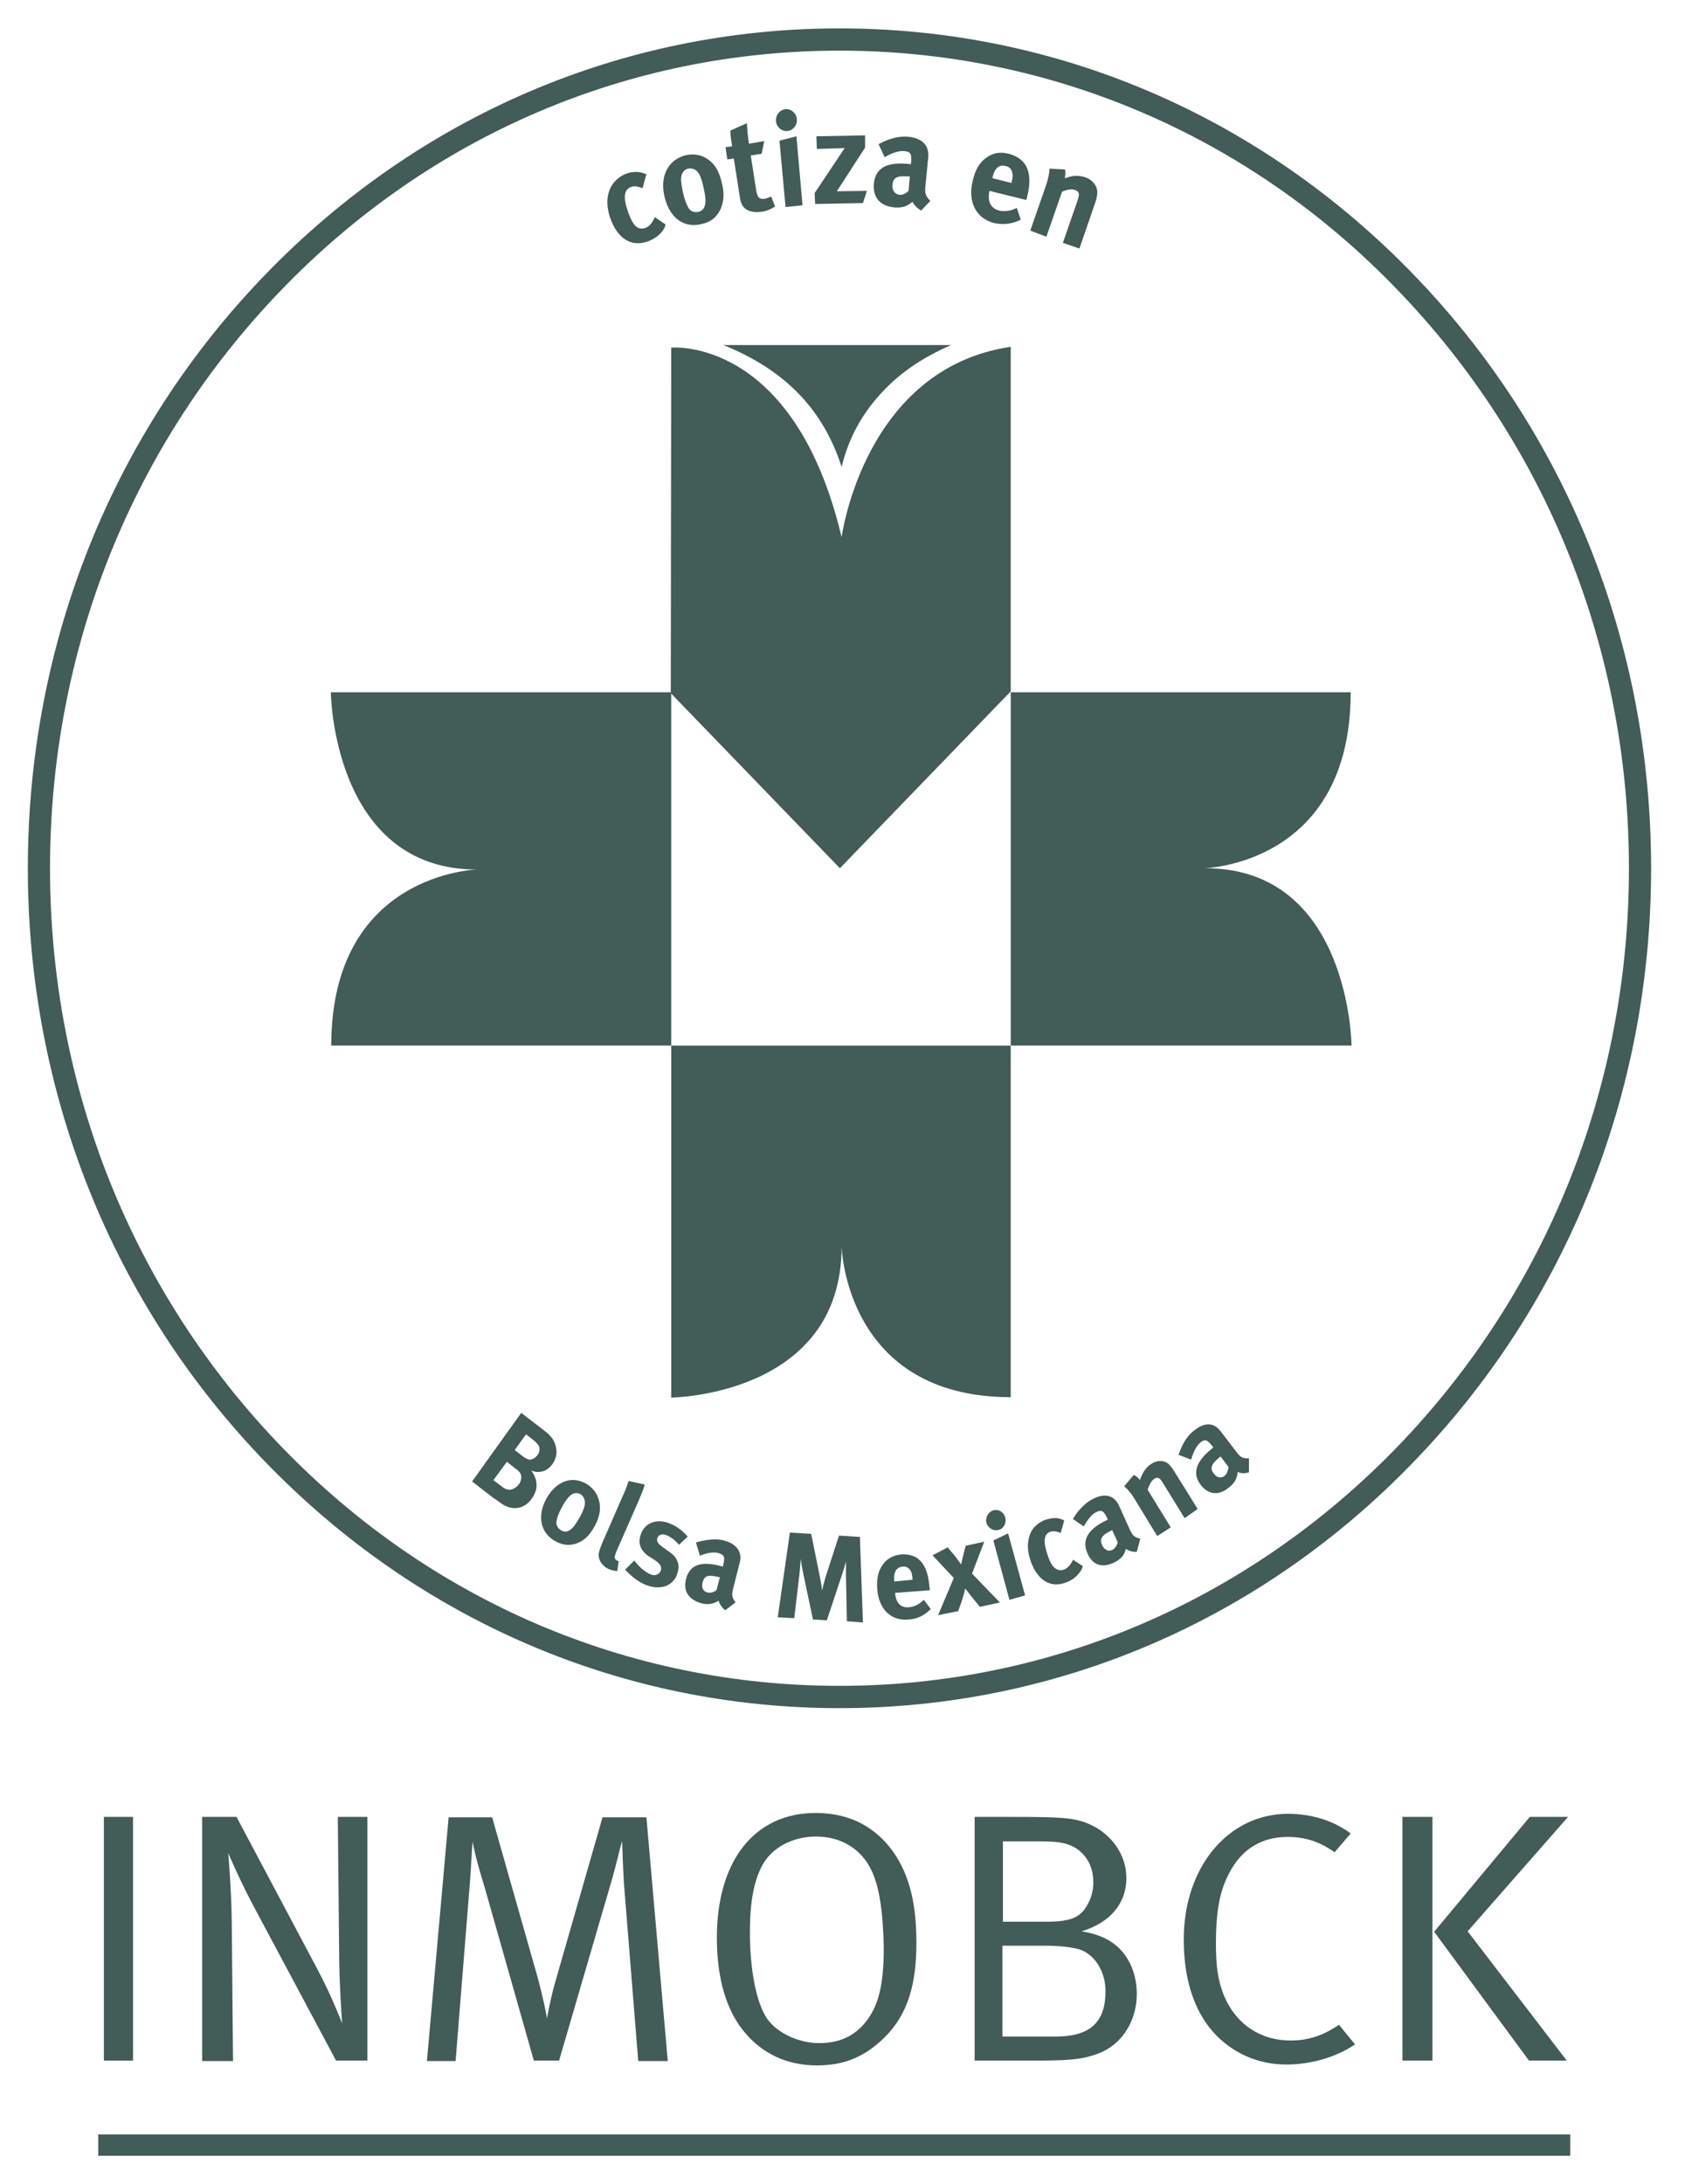 <svg width="44" height="57" viewBox="0 0 44 57" fill="none" xmlns="http://www.w3.org/2000/svg">
<path d="M41.003 55.712H2.565V56.27H41.003V55.712Z" fill="#425C58"/>
<path d="M24.861 8.995C24.18 9.291 23.567 9.667 23.044 10.226C22.522 10.784 22.17 11.4 21.977 12.187C21.466 10.602 20.411 9.622 18.89 9.006H24.861V8.995Z" fill="#425C58"/>
<path d="M3.474 47.424H2.713V53.785H3.474V47.424Z" fill="#425C58"/>
<path d="M8.775 53.785L6.698 49.898C6.278 49.123 5.96 48.37 5.96 48.37C5.96 48.37 6.039 49.282 6.051 50.103L6.085 53.797H5.279V47.424H6.176L8.332 51.483C8.65 52.087 8.911 52.748 8.934 52.816C8.934 52.794 8.855 51.79 8.855 50.878L8.821 47.424H9.593V53.785H8.775Z" fill="#425C58"/>
<path d="M16.665 53.785L16.29 49.123C16.267 48.724 16.245 48.085 16.245 48.051C16.222 48.108 16.097 48.655 15.984 49.043L14.599 53.785H13.94L12.658 49.271C12.464 48.655 12.351 48.165 12.34 48.062C12.328 48.154 12.294 48.906 12.26 49.271L11.897 53.797H11.148L11.715 47.435H12.851L14.031 51.585C14.19 52.166 14.281 52.634 14.281 52.691C14.292 52.645 14.372 52.166 14.519 51.665L15.734 47.435H16.88L17.437 53.797H16.665V53.785Z" fill="#425C58"/>
<path d="M22.749 48.804C22.522 48.336 22.045 47.937 21.308 47.937C20.706 47.937 20.161 48.222 19.911 48.678C19.684 49.1 19.582 49.647 19.582 50.434C19.582 51.391 19.741 52.224 20.002 52.645C20.252 53.056 20.853 53.329 21.387 53.329C21.921 53.329 22.306 53.147 22.602 52.782C22.919 52.383 23.078 51.87 23.078 50.833C23.056 49.887 22.965 49.248 22.749 48.804ZM22.976 53.295C22.499 53.717 22 53.911 21.33 53.911C20.535 53.911 19.922 53.592 19.491 53.101C18.98 52.531 18.719 51.665 18.719 50.582C18.719 48.564 19.707 47.322 21.296 47.322C22.42 47.322 23.022 47.903 23.34 48.359C23.748 48.952 23.93 49.693 23.93 50.707C23.93 51.927 23.646 52.702 22.976 53.295Z" fill="#425C58"/>
<path d="M28.085 50.856C27.903 50.821 27.653 50.787 27.324 50.787H26.177V53.158H27.562C28.516 53.158 28.868 52.737 28.868 51.973C28.868 51.426 28.55 50.947 28.085 50.856ZM27.812 48.12C27.631 48.074 27.438 48.063 27.108 48.063H26.189V50.16H27.313C28.017 50.16 28.255 50.035 28.448 49.613C28.516 49.465 28.55 49.294 28.55 49.123C28.55 48.621 28.255 48.234 27.812 48.12ZM28.675 53.603C28.323 53.728 28.085 53.785 27.12 53.785H25.451V47.424H26.382C27.665 47.424 27.982 47.447 28.312 47.561C28.97 47.789 29.413 48.37 29.413 49.02C29.413 49.681 28.993 50.183 28.244 50.411C28.641 50.479 28.879 50.582 29.095 50.742C29.515 51.061 29.685 51.574 29.685 52.041C29.685 52.737 29.311 53.364 28.675 53.603Z" fill="#425C58"/>
<path d="M33.579 53.888C32.875 53.888 32.183 53.603 31.683 53.044C31.138 52.429 30.911 51.574 30.911 50.627C30.911 48.735 32.069 47.344 33.636 47.344C34.26 47.344 34.828 47.527 35.27 47.857L34.85 48.347C34.465 48.074 34.09 47.948 33.624 47.948C32.875 47.948 32.342 48.325 32.024 49.043C31.831 49.465 31.751 49.978 31.751 50.73C31.751 51.346 31.808 51.699 31.956 52.075C32.285 52.873 32.955 53.261 33.693 53.261C34.169 53.261 34.544 53.135 34.964 52.85L35.384 53.363C34.873 53.705 34.226 53.888 33.579 53.888Z" fill="#425C58"/>
<path d="M38.324 50.411L40.912 53.785H39.925L37.45 50.422L39.947 47.424H40.946L38.324 50.411ZM36.621 47.424H37.405V53.785H36.621V47.424Z" fill="#425C58"/>
<path d="M17.527 9.074C17.527 9.074 20.729 8.767 21.977 14.022C21.977 14.022 22.556 9.622 26.393 9.052V18.046L21.932 22.663L17.516 18.092L17.527 9.074Z" fill="#425C58"/>
<path d="M35.27 18.069H26.393V27.291H35.293C35.293 27.291 35.248 22.663 31.479 22.663C31.468 22.652 35.27 22.572 35.27 18.069Z" fill="#425C58"/>
<path d="M8.65 27.291H17.527V18.069H8.639C8.639 18.069 8.684 22.697 12.453 22.697C12.453 22.697 8.65 22.788 8.65 27.291Z" fill="#425C58"/>
<path d="M26.393 36.469V27.292H17.527V36.48C17.527 36.48 21.977 36.435 21.977 32.536C21.977 32.536 22.068 36.469 26.393 36.469Z" fill="#425C58"/>
<path d="M21.921 1.322C16.415 1.322 11.238 3.534 7.345 7.57C3.451 11.605 1.306 16.963 1.306 22.663C1.306 28.363 3.451 33.721 7.345 37.757C11.238 41.792 16.415 44.004 21.921 44.004C27.426 44.004 32.603 41.781 36.496 37.757C40.39 33.721 42.536 28.363 42.536 22.663C42.536 16.963 40.39 11.605 36.496 7.57C32.614 3.534 27.426 1.322 21.921 1.322ZM21.921 44.586C16.256 44.586 10.943 42.306 6.936 38.167C2.929 34.029 0.727 28.523 0.727 22.663C0.727 16.804 2.929 11.297 6.936 7.159C10.943 3.021 16.256 0.741 21.921 0.741C27.585 0.741 32.898 3.021 36.905 7.159C40.912 11.297 43.115 16.804 43.115 22.663C43.115 28.523 40.912 34.029 36.905 38.167C32.909 42.306 27.585 44.586 21.921 44.586Z" fill="#425C58"/>
<path d="M17.289 6.042C17.198 6.156 17.085 6.236 16.937 6.293C16.494 6.464 16.131 6.236 15.938 5.7C15.802 5.312 15.859 5.016 15.995 4.811C16.074 4.697 16.211 4.583 16.347 4.537C16.449 4.492 16.574 4.48 16.687 4.492C16.756 4.503 16.79 4.514 16.88 4.549L16.778 4.913C16.665 4.868 16.563 4.845 16.483 4.879C16.29 4.948 16.267 5.153 16.404 5.54C16.483 5.757 16.551 5.871 16.631 5.928C16.699 5.974 16.778 5.974 16.846 5.951C16.948 5.917 17.017 5.837 17.085 5.7L17.096 5.666L17.38 5.86C17.357 5.951 17.334 5.985 17.289 6.042Z" fill="#425C58"/>
<path d="M18.174 4.446C18.118 4.4 18.038 4.389 17.97 4.4C17.868 4.423 17.8 4.514 17.788 4.628C17.777 4.731 17.8 4.856 17.834 5.027C17.879 5.221 17.936 5.369 17.993 5.449C18.05 5.529 18.163 5.552 18.243 5.529C18.424 5.483 18.47 5.29 18.367 4.879C18.322 4.651 18.254 4.503 18.174 4.446ZM18.81 5.472C18.719 5.654 18.583 5.791 18.322 5.848C17.868 5.962 17.493 5.7 17.357 5.153C17.221 4.617 17.437 4.184 17.879 4.058C18.118 4.001 18.322 4.036 18.504 4.172C18.674 4.298 18.776 4.469 18.844 4.754C18.924 5.05 18.901 5.267 18.81 5.472Z" fill="#425C58"/>
<path d="M19.877 5.529C19.65 5.563 19.457 5.495 19.378 5.347C19.344 5.278 19.332 5.244 19.31 5.084L19.162 4.138L18.992 4.161L18.946 3.842L19.117 3.819C19.094 3.648 19.071 3.534 19.071 3.409L19.503 3.215C19.514 3.374 19.525 3.568 19.559 3.751L19.957 3.682L19.889 4.013L19.605 4.058L19.741 4.936C19.775 5.153 19.82 5.21 19.979 5.187C20.025 5.176 20.059 5.164 20.138 5.13L20.24 5.392C20.104 5.472 19.991 5.518 19.877 5.529Z" fill="#425C58"/>
<path d="M20.513 5.404L20.354 3.671L20.797 3.557L20.956 5.358L20.513 5.404ZM20.558 3.42C20.411 3.431 20.275 3.317 20.263 3.158C20.252 2.998 20.365 2.861 20.513 2.85C20.661 2.839 20.797 2.953 20.808 3.112C20.82 3.272 20.706 3.409 20.558 3.42Z" fill="#425C58"/>
<path d="M22.534 5.301L21.285 5.324L21.273 5.039L22.057 3.865L21.33 3.888L21.319 3.557L22.59 3.534V3.853L21.852 4.993L22.636 4.982L22.534 5.301Z" fill="#425C58"/>
<path d="M23.737 4.606C23.43 4.583 23.317 4.628 23.305 4.834C23.294 4.97 23.373 5.073 23.487 5.084C23.567 5.096 23.657 5.05 23.725 4.982L23.759 4.606H23.737ZM24.055 5.495C23.952 5.438 23.873 5.358 23.828 5.267C23.794 5.301 23.748 5.324 23.714 5.347C23.623 5.404 23.498 5.426 23.362 5.415C22.988 5.381 22.794 5.164 22.817 4.811C22.851 4.4 23.135 4.229 23.68 4.275C23.714 4.275 23.748 4.286 23.782 4.286L23.794 4.218C23.805 4.024 23.782 3.956 23.612 3.944C23.464 3.933 23.294 3.99 23.101 4.104L22.942 3.762C23.033 3.716 23.101 3.682 23.226 3.637C23.396 3.58 23.544 3.557 23.703 3.568C23.986 3.591 24.18 3.716 24.225 3.922C24.248 3.99 24.248 4.047 24.225 4.241L24.168 4.834C24.145 5.027 24.157 5.107 24.293 5.244L24.055 5.495Z" fill="#425C58"/>
<path d="M26.416 4.754C26.45 4.629 26.45 4.56 26.427 4.48C26.404 4.401 26.348 4.355 26.257 4.332C26.087 4.287 25.962 4.401 25.916 4.64V4.651L26.416 4.777V4.754ZM25.837 4.982V4.993C25.78 5.256 25.871 5.438 26.087 5.495C26.234 5.529 26.393 5.506 26.552 5.427L26.654 5.734C26.427 5.848 26.212 5.871 25.973 5.826C25.496 5.712 25.269 5.278 25.394 4.743C25.462 4.435 25.576 4.241 25.757 4.116C25.928 3.99 26.109 3.956 26.336 4.013C26.529 4.059 26.7 4.173 26.779 4.309C26.893 4.503 26.915 4.754 26.825 5.119L26.802 5.221L25.837 4.982Z" fill="#425C58"/>
<path d="M27.755 6.339L28.13 5.256C28.198 5.062 28.187 5.005 28.073 4.959C27.983 4.925 27.858 4.948 27.733 5.005L27.324 6.179L26.904 6.019L27.324 4.811C27.369 4.663 27.404 4.526 27.404 4.401L27.812 4.423C27.824 4.503 27.824 4.583 27.801 4.651C27.88 4.629 27.948 4.606 28.028 4.594C28.13 4.583 28.244 4.594 28.346 4.629C28.527 4.697 28.652 4.845 28.652 5.016C28.652 5.085 28.641 5.164 28.607 5.267L28.187 6.487L27.755 6.339Z" fill="#425C58"/>
<path d="M14.065 37.734C14.042 37.7 14.02 37.666 13.94 37.597L13.736 37.438L13.441 37.848L13.645 38.008C13.724 38.065 13.77 38.087 13.815 38.099C13.883 38.11 13.986 38.053 14.031 37.985C14.088 37.916 14.11 37.814 14.065 37.734ZM13.577 38.441C13.543 38.395 13.52 38.372 13.452 38.327L13.236 38.156L12.884 38.635L13.111 38.806C13.18 38.863 13.248 38.885 13.304 38.885C13.384 38.885 13.486 38.828 13.543 38.749C13.622 38.657 13.634 38.521 13.577 38.441ZM13.1 39.25C13.043 39.205 12.975 39.159 12.873 39.091L12.328 38.669L13.611 36.879L14.19 37.324C14.405 37.483 14.485 37.609 14.519 37.78C14.553 37.939 14.519 38.076 14.428 38.213C14.337 38.338 14.224 38.407 14.099 38.418C14.02 38.429 13.974 38.418 13.872 38.384C14.042 38.612 14.065 38.863 13.895 39.102C13.736 39.353 13.418 39.467 13.1 39.25Z" fill="#425C58"/>
<path d="M15.268 39.17C15.257 39.102 15.223 39.045 15.155 38.999C15.064 38.954 14.973 38.965 14.894 39.034C14.826 39.091 14.758 39.182 14.678 39.33C14.587 39.49 14.542 39.626 14.53 39.718C14.519 39.82 14.576 39.9 14.655 39.946C14.814 40.037 14.962 39.934 15.143 39.592C15.246 39.41 15.291 39.273 15.268 39.17ZM15.053 40.288C14.882 40.345 14.701 40.345 14.485 40.219C14.111 40.003 14.02 39.569 14.269 39.113C14.519 38.669 14.928 38.509 15.303 38.726C15.495 38.84 15.609 38.999 15.654 39.216C15.688 39.41 15.654 39.604 15.53 39.832C15.393 40.082 15.246 40.219 15.053 40.288Z" fill="#425C58"/>
<path d="M15.881 40.949C15.722 40.869 15.632 40.732 15.632 40.584C15.643 40.493 15.654 40.447 15.745 40.231L16.233 39.114C16.324 38.92 16.369 38.794 16.415 38.657L16.835 38.749C16.812 38.84 16.778 38.931 16.687 39.148L16.177 40.31C16.063 40.561 16.052 40.607 16.052 40.653C16.052 40.687 16.074 40.709 16.108 40.732C16.12 40.744 16.131 40.744 16.154 40.744L16.12 41.006C16.052 41.006 15.961 40.983 15.881 40.949Z" fill="#425C58"/>
<path d="M16.869 41.371C16.688 41.302 16.506 41.166 16.324 40.972L16.563 40.732C16.653 40.858 16.824 41.029 16.994 41.097C17.108 41.143 17.221 41.097 17.255 40.995C17.289 40.892 17.232 40.812 17.096 40.721L16.937 40.618C16.846 40.561 16.744 40.447 16.721 40.356C16.688 40.265 16.699 40.151 16.733 40.048C16.835 39.752 17.142 39.627 17.482 39.763C17.721 39.855 17.845 39.991 17.959 40.105L17.732 40.322C17.607 40.185 17.516 40.117 17.403 40.071C17.289 40.026 17.187 40.06 17.164 40.151C17.142 40.231 17.176 40.288 17.3 40.379L17.459 40.493C17.63 40.607 17.664 40.687 17.698 40.778C17.732 40.869 17.721 40.972 17.686 41.074C17.584 41.394 17.255 41.519 16.869 41.371Z" fill="#425C58"/>
<path d="M18.776 41.166C18.492 41.097 18.39 41.12 18.345 41.314C18.311 41.439 18.367 41.542 18.47 41.565C18.549 41.587 18.629 41.565 18.708 41.508L18.799 41.166H18.776ZM18.935 42.032C18.856 41.964 18.788 41.872 18.765 41.781C18.731 41.804 18.685 41.827 18.651 41.838C18.56 41.872 18.447 41.884 18.322 41.85C17.982 41.758 17.834 41.53 17.913 41.223C18.004 40.846 18.299 40.744 18.788 40.869C18.822 40.881 18.844 40.881 18.878 40.892L18.89 40.824C18.935 40.641 18.912 40.584 18.765 40.539C18.64 40.504 18.47 40.527 18.277 40.607L18.174 40.265C18.265 40.231 18.333 40.219 18.458 40.197C18.629 40.174 18.765 40.174 18.901 40.208C19.162 40.276 19.31 40.425 19.332 40.607C19.344 40.675 19.332 40.732 19.287 40.903L19.151 41.439C19.105 41.61 19.105 41.69 19.207 41.827L18.935 42.032Z" fill="#425C58"/>
<path d="M22.114 42.317L22.091 41.131C22.091 40.994 22.091 40.88 22.091 40.755C22.057 40.88 22.034 40.96 21.989 41.097L21.591 42.294L21.228 42.271L20.978 41.086C20.956 40.972 20.922 40.812 20.91 40.687C20.899 40.812 20.887 40.949 20.876 41.086L20.74 42.237L20.309 42.214L20.626 40.003L21.183 40.037L21.41 41.165C21.444 41.325 21.455 41.405 21.466 41.519C21.489 41.405 21.523 41.291 21.557 41.165L21.909 40.082L22.454 40.117L22.534 42.351L22.114 42.317Z" fill="#425C58"/>
<path d="M23.828 41.211C23.816 41.086 23.805 41.029 23.76 40.972C23.714 40.915 23.657 40.881 23.567 40.892C23.408 40.904 23.328 41.04 23.351 41.268V41.28L23.828 41.234V41.211ZM23.374 41.576V41.587C23.396 41.838 23.521 41.975 23.737 41.952C23.873 41.941 24.009 41.873 24.123 41.758L24.305 41.998C24.134 42.169 23.953 42.26 23.726 42.272C23.271 42.317 22.954 42.009 22.908 41.496C22.886 41.2 22.931 41.006 23.056 40.835C23.169 40.675 23.328 40.596 23.533 40.573C23.714 40.562 23.896 40.607 23.998 40.71C24.157 40.846 24.236 41.063 24.27 41.405L24.282 41.508L23.374 41.576Z" fill="#425C58"/>
<path d="M25.587 41.941L25.372 41.678C25.337 41.633 25.224 41.485 25.201 41.462C25.201 41.508 25.156 41.644 25.11 41.804L25.02 42.055L24.497 42.157L24.906 41.188L24.35 40.596L24.747 40.39C24.895 40.561 24.951 40.63 25.031 40.744C25.054 40.767 25.076 40.812 25.099 40.835C25.099 40.812 25.133 40.687 25.178 40.493C25.19 40.436 25.213 40.356 25.224 40.345L25.701 40.242L25.383 41.074L26.109 41.827L25.587 41.941Z" fill="#425C58"/>
<path d="M26.359 41.758L25.939 40.208L26.325 40.025L26.768 41.644L26.359 41.758ZM26.076 39.934C25.939 39.968 25.803 39.889 25.758 39.752C25.724 39.615 25.803 39.467 25.939 39.421C26.076 39.387 26.212 39.467 26.246 39.604C26.291 39.752 26.212 39.9 26.076 39.934Z" fill="#425C58"/>
<path d="M28.176 41.063C28.096 41.166 27.994 41.245 27.846 41.302C27.438 41.462 27.097 41.257 26.916 40.755C26.791 40.402 26.836 40.117 26.961 39.923C27.029 39.82 27.165 39.718 27.29 39.672C27.392 39.638 27.506 39.615 27.608 39.627C27.676 39.638 27.71 39.649 27.79 39.684L27.699 40.014C27.597 39.969 27.494 39.957 27.426 39.98C27.256 40.048 27.233 40.231 27.358 40.596C27.426 40.801 27.494 40.903 27.574 40.949C27.631 40.983 27.71 40.995 27.778 40.972C27.869 40.938 27.937 40.869 28.005 40.744L28.017 40.71L28.278 40.881C28.244 40.983 28.221 41.006 28.176 41.063Z" fill="#425C58"/>
<path d="M29.027 39.946C28.766 40.071 28.698 40.174 28.788 40.345C28.845 40.459 28.948 40.504 29.038 40.459C29.106 40.424 29.163 40.356 29.186 40.253L29.038 39.934L29.027 39.946ZM29.685 40.504C29.583 40.516 29.47 40.481 29.401 40.424C29.39 40.47 29.367 40.516 29.356 40.55C29.311 40.641 29.22 40.721 29.106 40.778C28.788 40.937 28.539 40.858 28.403 40.561C28.244 40.219 28.391 39.934 28.845 39.706C28.868 39.695 28.902 39.683 28.925 39.661L28.902 39.604C28.823 39.444 28.766 39.398 28.63 39.467C28.505 39.524 28.403 39.661 28.3 39.843L28.017 39.649C28.073 39.558 28.107 39.501 28.187 39.41C28.3 39.284 28.403 39.193 28.539 39.125C28.777 38.999 28.982 39.011 29.118 39.148C29.163 39.193 29.197 39.239 29.265 39.398L29.492 39.9C29.561 40.06 29.606 40.128 29.776 40.162L29.685 40.504Z" fill="#425C58"/>
<path d="M30.934 39.627L30.378 38.726C30.287 38.566 30.23 38.544 30.139 38.601C30.071 38.646 30.003 38.76 29.969 38.886L30.571 39.866L30.219 40.094L29.606 39.091C29.538 38.977 29.447 38.874 29.356 38.794L29.606 38.498C29.674 38.532 29.731 38.578 29.765 38.635C29.787 38.566 29.821 38.498 29.855 38.43C29.901 38.35 29.98 38.259 30.06 38.213C30.207 38.11 30.389 38.11 30.503 38.202C30.548 38.247 30.593 38.293 30.65 38.384L31.274 39.387L30.934 39.627Z" fill="#425C58"/>
<path d="M31.854 38.031C31.627 38.213 31.581 38.327 31.706 38.475C31.785 38.578 31.899 38.589 31.978 38.521C32.035 38.475 32.069 38.384 32.081 38.293L31.876 38.019L31.854 38.031ZM32.614 38.429C32.512 38.464 32.398 38.464 32.319 38.418C32.319 38.464 32.308 38.509 32.296 38.544C32.274 38.635 32.206 38.737 32.103 38.817C31.831 39.045 31.57 39.022 31.365 38.772C31.127 38.475 31.218 38.167 31.615 37.837C31.638 37.814 31.661 37.803 31.683 37.78L31.638 37.723C31.524 37.586 31.468 37.552 31.343 37.654C31.241 37.745 31.161 37.894 31.104 38.099L30.775 37.974C30.809 37.882 30.832 37.814 30.889 37.7C30.968 37.552 31.059 37.438 31.172 37.346C31.377 37.175 31.581 37.13 31.74 37.233C31.797 37.267 31.831 37.301 31.944 37.449L32.274 37.882C32.376 38.019 32.432 38.076 32.614 38.065V38.429Z" fill="#425C58"/>
</svg>

